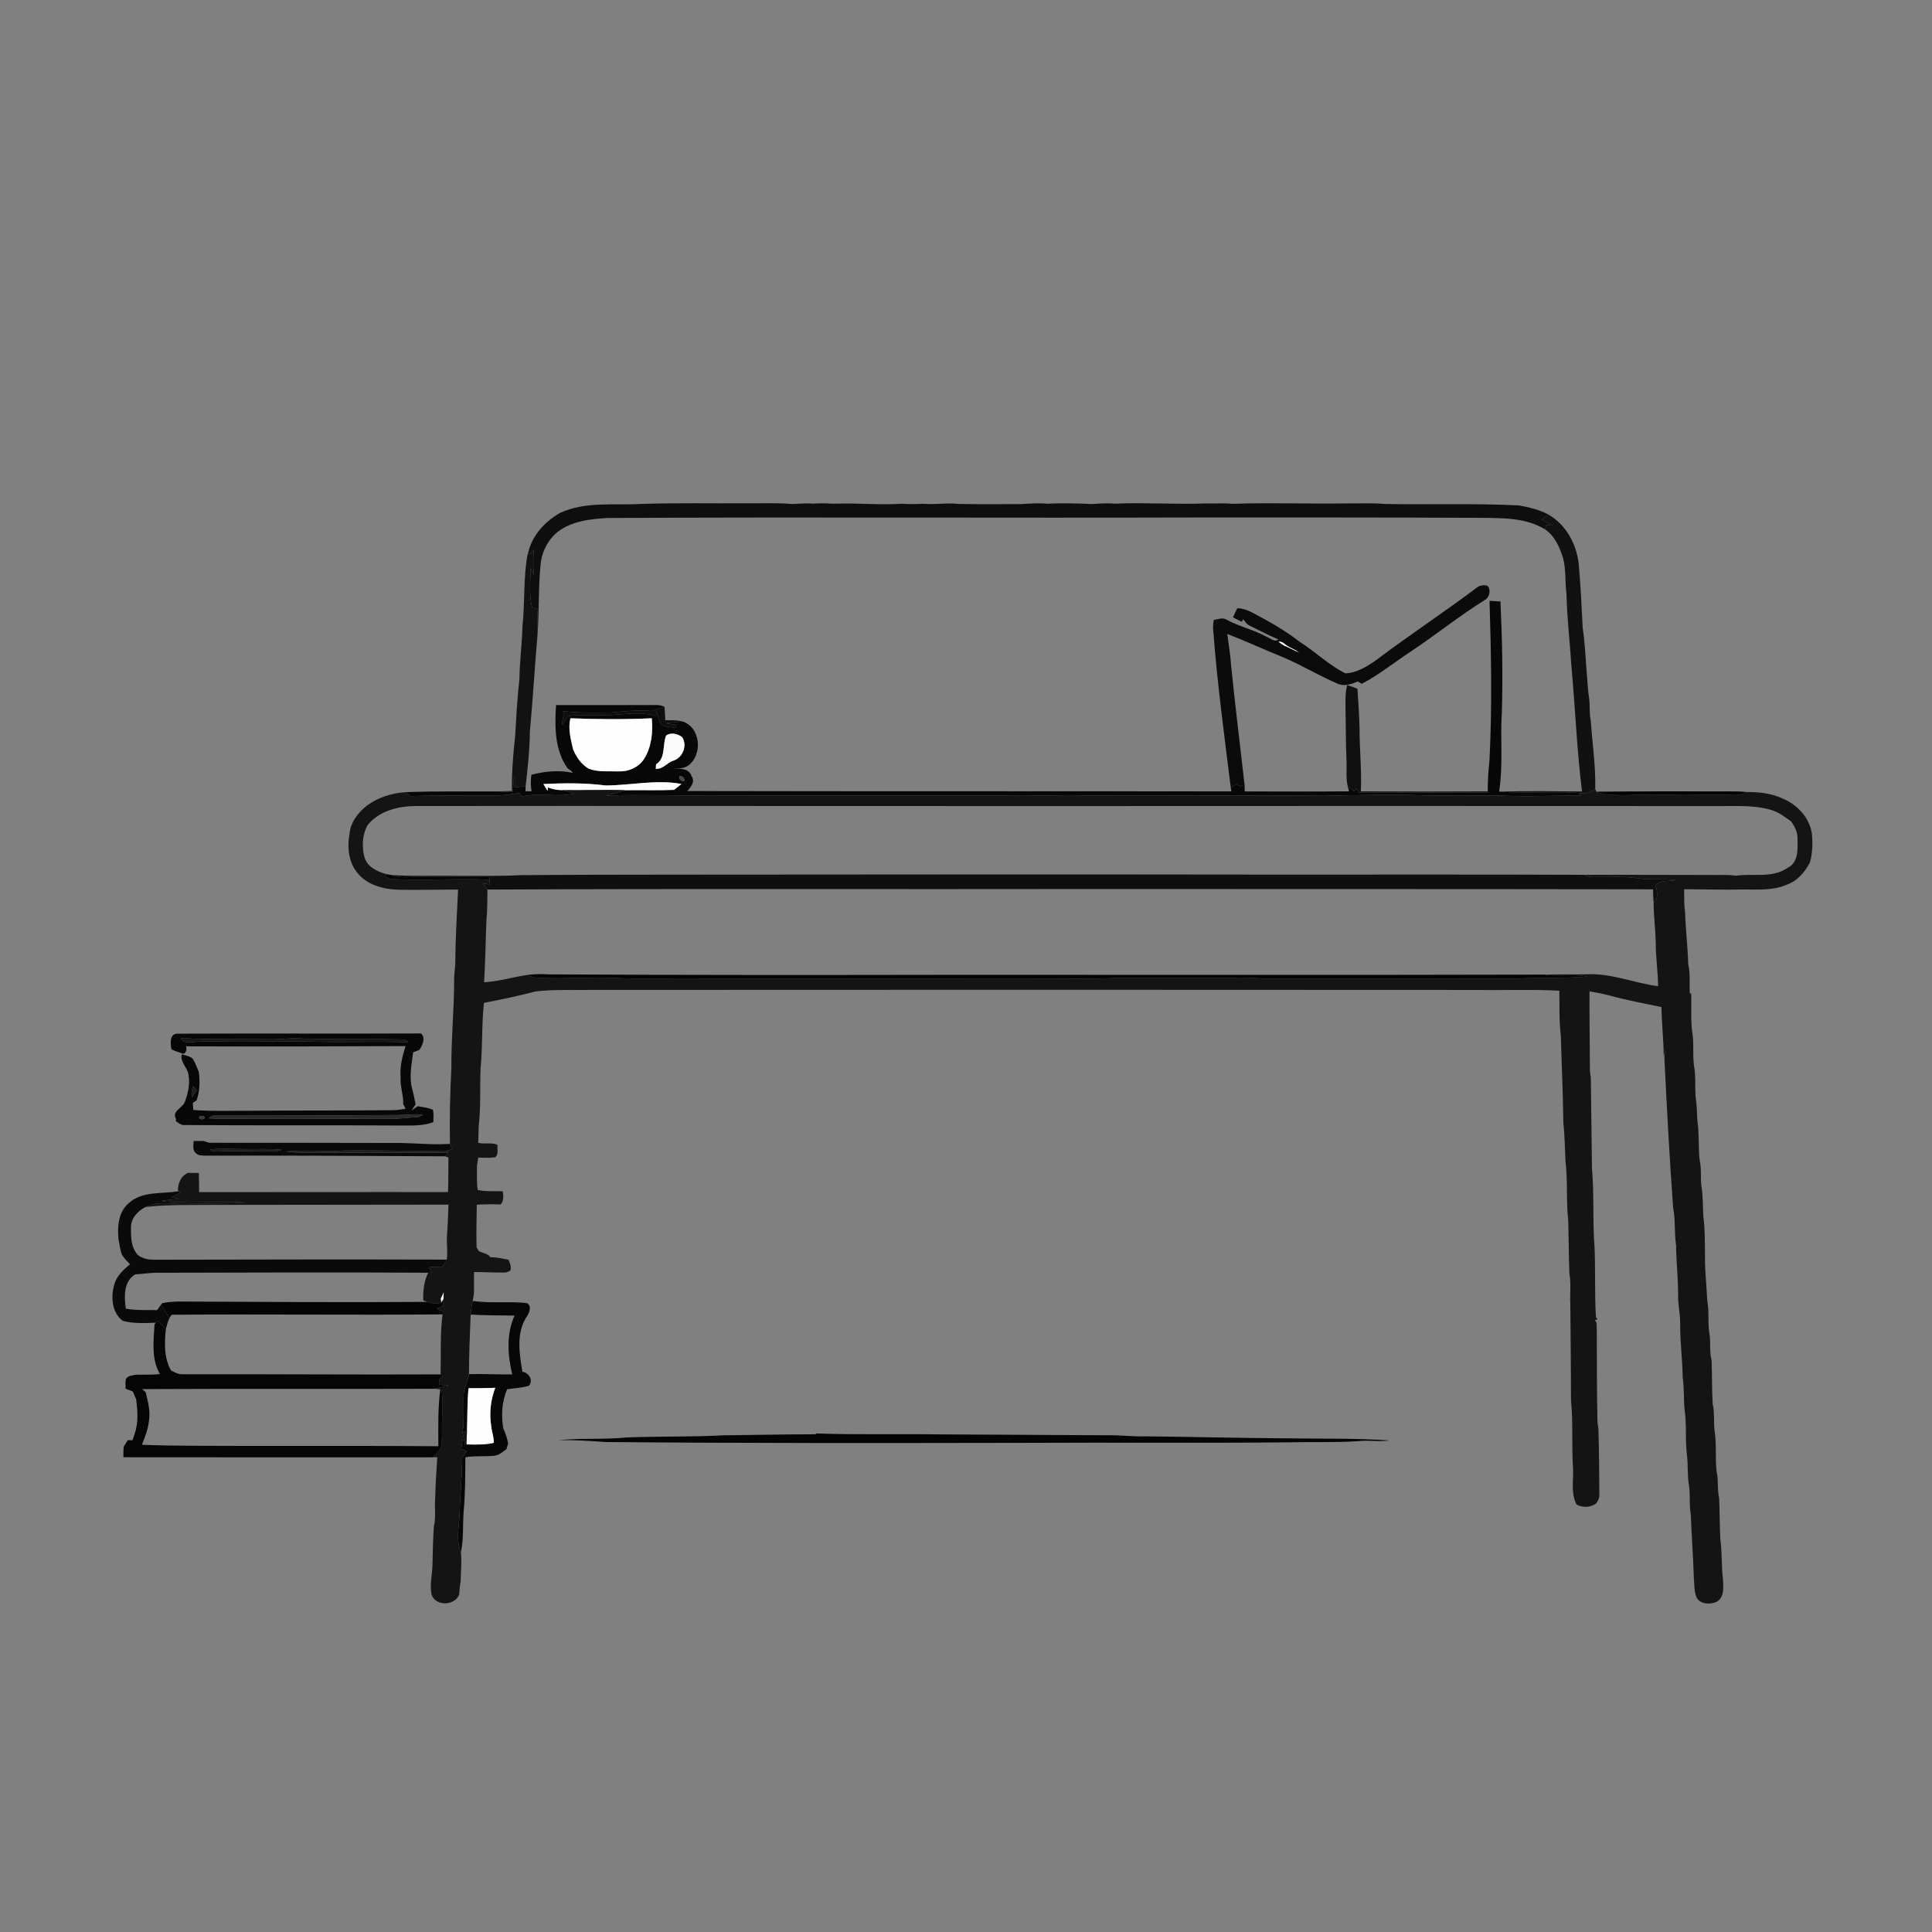 <ns0:svg xmlns:ns0="http://www.w3.org/2000/svg" width="1024pt" height="1024pt" viewBox="0 0 1024 1024" version="1.1">
<ns0:rect x="0" y="0" width="1024" height="1024" fill="#808080" stroke="none"/>
<ns0:g id="#ffffffff">
<ns0:path fill="#ffffff" opacity="0" d=" M 0.00 0.00 L 1024.00 0.00 L 1024.00 1024.00 L 0.00 1024.00 L 0.00 0.00 M 296.84 271.86 C 288.70 276.46 281.77 284.05 279.85 293.43 L 279.68 293.44 C 277.31 306.14 278.28 319.14 276.92 331.95 C 276.67 341.30 275.43 350.58 275.30 359.94 C 274.16 369.94 273.64 380.00 273.04 390.05 C 272.01 399.77 271.12 409.51 271.37 419.30 C 269.14 419.28 266.91 419.30 264.69 419.48 C 248.18 419.57 231.65 419.24 215.16 419.86 C 207.88 420.30 200.67 422.52 194.73 426.80 C 189.88 430.52 185.68 435.82 185.24 442.13 C 183.87 449.32 184.83 457.42 189.81 463.09 C 195.42 469.71 204.62 471.60 212.92 471.62 C 222.87 471.70 232.83 471.54 242.79 471.48 C 242.22 484.00 241.41 496.51 241.35 509.05 C 241.37 512.71 240.60 516.32 240.70 519.99 C 240.67 535.34 239.12 550.65 239.24 566.01 C 238.54 579.40 238.23 592.88 238.48 606.27 C 230.00 606.85 221.50 605.99 213.02 605.81 C 179.34 605.71 145.66 605.73 111.99 605.70 C 110.61 605.78 109.32 605.31 108.10 604.77 C 106.27 604.71 104.44 604.73 102.61 604.77 C 102.62 606.95 101.80 609.74 103.90 611.25 C 105.20 612.62 107.20 612.42 108.91 612.51 C 151.21 612.44 193.66 612.60 235.87 612.86 C 236.32 613.02 237.23 613.34 237.68 613.51 C 237.62 619.61 237.66 625.72 237.46 631.83 C 193.49 631.74 149.51 631.90 105.54 631.85 C 105.49 628.46 105.52 625.08 105.39 621.71 C 103.50 621.69 101.61 621.67 99.73 621.64 C 95.93 623.12 94.43 627.00 94.26 630.83 L 94.88 631.29 C 86.08 632.99 75.80 631.07 68.52 637.45 C 62.70 642.11 62.10 650.21 62.84 657.10 C 63.45 659.77 63.58 662.59 64.72 665.13 C 65.80 667.01 67.42 668.49 68.90 670.07 C 65.50 672.89 61.97 676.10 60.69 680.48 C 58.64 687.09 59.12 695.60 65.07 700.09 C 70.75 701.59 76.75 701.29 82.56 701.06 L 81.89 702.03 C 81.43 710.83 80.08 720.27 84.78 728.27 C 80.54 728.79 76.28 728.48 72.03 728.64 C 70.17 729.06 67.74 729.02 66.72 730.94 C 66.45 732.61 66.53 734.33 66.56 736.04 C 67.86 736.51 69.16 737.04 70.45 737.56 C 70.97 738.95 71.55 740.32 72.18 741.68 C 72.94 747.74 73.44 754.15 71.35 760.01 C 70.94 761.13 70.57 762.23 70.22 763.39 C 69.60 763.37 68.35 763.32 67.72 763.30 C 67.02 764.48 66.31 765.66 65.55 766.82 C 65.42 768.66 65.38 770.52 65.41 772.38 C 120.12 772.49 174.83 772.39 229.54 772.41 C 230.10 772.40 231.22 772.38 231.78 772.37 C 231.26 779.57 230.85 786.80 230.66 794.03 C 230.24 799.03 231.18 804.19 229.95 809.09 C 229.48 816.03 229.39 822.99 229.20 829.94 C 228.99 835.02 227.72 840.17 228.74 845.23 C 230.98 851.46 240.88 851.18 243.37 845.21 C 243.50 842.82 243.70 840.43 244.15 838.09 C 244.26 832.99 244.81 827.84 244.30 822.77 C 245.80 815.62 245.20 808.29 245.74 801.05 C 246.65 791.52 246.58 781.94 246.66 772.39 C 251.78 771.46 257.00 772.15 262.15 771.54 C 264.60 771.27 266.47 769.45 268.41 768.11 C 268.71 767.08 269.02 766.06 269.34 765.06 C 268.79 762.24 267.87 759.55 266.71 756.93 C 265.57 750.02 266.03 742.83 268.78 736.33 C 272.67 735.76 276.65 735.64 280.42 734.43 C 282.74 731.40 280.30 727.60 276.90 727.07 C 275.20 717.33 273.45 706.09 279.45 697.42 C 280.70 695.48 281.92 691.94 279.20 690.67 C 269.70 689.57 260.02 691.00 250.53 689.49 C 251.80 684.48 250.94 679.28 251.31 674.19 C 256.54 674.22 261.77 674.51 267.01 674.49 C 268.32 674.52 269.50 674.14 270.55 673.34 C 271.11 671.35 270.27 669.44 269.49 667.67 C 266.31 667.16 263.19 666.22 259.94 666.41 C 258.62 664.31 255.82 664.24 253.79 663.12 C 253.50 662.64 252.90 661.66 252.60 661.17 C 252.39 653.62 252.56 646.06 252.72 638.51 C 256.93 638.25 261.16 638.26 265.37 638.38 C 267.08 636.39 266.91 633.80 266.44 631.39 C 262.02 631.24 257.54 631.66 253.19 630.70 C 252.57 626.44 252.81 622.12 252.82 617.84 C 253.05 616.40 253.26 614.97 253.46 613.55 C 256.46 613.56 259.49 613.81 262.48 613.39 C 264.46 611.84 263.38 608.93 263.68 606.78 C 260.38 605.34 256.85 606.61 253.48 605.73 C 253.58 602.77 253.63 599.81 253.71 596.86 C 254.95 586.63 254.25 576.27 254.74 566.00 C 255.85 554.54 255.23 542.98 256.51 531.53 C 265.69 529.80 274.83 527.82 283.87 525.50 C 293.55 524.32 303.31 524.85 313.04 524.68 C 469.70 524.57 626.37 524.59 783.03 524.69 C 797.51 524.92 812.03 524.32 826.49 525.10 C 826.62 533.07 826.31 541.08 827.28 549.01 C 827.68 564.34 828.43 579.63 828.61 594.96 C 829.34 601.60 829.37 608.28 829.71 614.95 C 831.01 625.58 830.03 636.33 831.20 646.97 C 831.48 656.34 831.42 665.73 831.82 675.10 C 832.78 680.33 832.03 685.68 832.30 690.97 C 832.42 707.99 832.65 725.01 832.66 742.03 C 833.80 753.66 833.01 765.37 833.67 777.03 C 834.27 783.84 832.27 791.09 835.60 797.43 C 838.87 799.21 842.86 799.05 845.94 796.93 C 847.04 795.48 847.86 793.79 847.69 791.93 C 847.63 780.26 847.55 768.59 847.17 756.93 C 846.89 755.61 846.73 754.29 846.68 752.97 C 846.35 736.99 846.37 721.01 846.33 705.03 C 846.13 703.25 846.75 701.08 845.27 699.71 L 846.74 699.28 L 845.89 698.18 C 845.11 685.79 845.70 673.34 845.13 660.93 C 844.03 647.03 845.02 632.97 843.76 619.06 C 843.53 603.01 843.39 586.96 843.17 570.92 C 842.71 568.98 842.65 566.98 842.67 565.01 C 842.63 551.82 842.39 538.63 842.47 525.45 C 845.97 526.04 849.48 526.70 852.94 527.60 C 862.05 530.15 871.38 531.80 880.63 533.77 C 880.75 542.62 881.74 551.42 881.82 560.27 C 882.10 558.83 882.36 557.38 882.63 555.94 C 882.37 557.94 882.09 559.96 882.22 561.99 C 883.50 588.06 884.89 614.11 886.80 640.14 C 888.10 646.68 887.33 653.40 888.36 659.98 C 888.41 669.02 889.54 677.99 889.43 687.04 C 889.44 692.07 890.66 697.00 890.52 702.05 C 890.50 711.42 891.74 720.71 891.86 730.08 C 892.73 735.70 892.29 741.43 892.86 747.09 C 894.08 755.32 893.10 763.71 894.20 771.95 C 894.73 776.93 894.30 781.98 895.14 786.93 C 896.03 792.20 895.18 797.61 896.16 802.87 C 896.59 814.28 897.46 825.66 897.80 837.08 C 898.12 840.06 897.93 843.21 898.97 846.07 C 900.54 850.39 906.26 850.59 909.85 849.00 C 914.07 846.59 913.43 841.15 913.21 837.03 C 912.34 830.06 912.80 823.01 911.84 816.06 C 911.41 808.68 911.52 801.29 911.18 793.91 C 910.06 789.37 910.94 784.61 909.86 780.07 C 909.01 773.10 909.89 766.03 908.86 759.10 C 908.10 754.12 908.91 748.99 907.76 744.08 C 907.31 736.37 907.47 728.65 907.18 720.94 C 906.04 716.68 906.65 712.23 906.19 707.89 C 904.97 701.73 906.08 695.35 904.85 689.20 C 904.55 681.11 903.48 673.07 903.70 664.97 C 903.52 658.35 903.75 651.68 902.84 645.11 C 902.47 639.82 902.72 634.49 901.86 629.24 C 901.12 624.55 901.97 619.72 900.88 615.09 C 900.20 609.34 900.52 603.53 900.08 597.78 C 899.42 593.51 899.51 589.18 899.17 584.89 C 898.09 578.95 898.87 572.88 898.17 566.91 C 896.98 560.97 897.84 554.87 897.18 548.89 C 895.92 541.52 896.64 533.99 896.35 526.55 L 895.64 526.45 C 895.26 521.34 896.03 516.07 894.80 511.07 C 894.51 501.67 893.41 492.33 893.09 482.93 C 892.47 479.08 892.77 475.18 892.60 471.30 C 903.07 471.36 913.54 471.69 924.01 471.44 C 931.65 471.46 939.72 472.07 946.89 468.95 C 952.55 467.05 956.68 462.21 959.34 457.04 C 960.67 452.14 960.82 447.01 960.35 441.99 C 959.18 433.45 952.59 426.40 944.79 423.22 C 938.95 420.49 932.28 419.72 925.95 419.82 C 922.64 419.43 919.32 419.47 916.02 419.46 C 892.72 419.40 869.42 419.39 846.13 419.62 C 845.89 419.18 845.68 418.74 845.51 418.29 C 845.82 406.14 843.94 394.04 843.14 381.94 C 842.27 377.98 842.81 373.90 842.24 369.91 C 841.60 365.93 841.47 361.90 841.11 357.90 C 840.33 349.60 840.21 341.22 838.87 332.96 C 838.34 322.02 837.80 311.07 836.86 300.16 C 836.06 289.13 830.34 278.22 820.55 272.65 C 815.75 270.09 810.46 268.91 805.16 267.89 C 781.46 266.70 757.72 267.54 734.00 267.12 C 727.68 266.56 721.33 266.90 714.99 266.80 C 694.34 267.16 673.65 266.33 653.00 267.04 C 648.35 266.52 643.67 267.04 639.01 266.83 C 623.03 267.43 607.02 266.27 591.00 266.95 C 586.99 266.59 582.98 266.85 578.98 267.16 C 570.99 266.81 562.98 266.57 555.00 266.98 C 550.33 266.53 545.67 266.91 541.02 267.19 C 530.01 267.17 518.99 267.34 507.99 267.09 C 503.00 266.50 498.01 267.18 493.01 267.17 C 491.67 267.11 490.33 267.06 489.00 267.02 C 485.33 267.24 481.65 267.22 477.98 267.00 C 466.99 267.74 455.99 266.66 445.00 266.91 C 443.66 266.90 442.32 266.92 440.99 266.95 C 437.66 266.73 434.33 266.71 431.01 266.94 C 427.32 266.58 423.65 267.03 419.98 267.14 C 412.03 266.43 404.04 266.87 396.06 266.75 C 377.37 266.89 358.67 266.48 339.99 267.09 C 325.60 267.93 310.34 265.60 296.84 271.86 M 90.84 556.08 C 92.79 557.30 95.10 557.69 97.20 558.58 C 98.93 557.88 98.85 556.15 98.72 554.58 C 137.47 554.72 176.22 554.63 214.97 554.45 C 213.24 559.78 211.85 565.30 212.35 570.96 C 211.96 575.79 213.92 580.37 213.70 585.19 C 214.13 586.00 214.55 586.81 214.97 587.64 C 212.67 588.11 210.34 588.42 207.99 588.42 C 182.68 588.68 157.36 588.52 132.05 588.72 C 122.19 588.67 112.32 589.09 102.48 588.31 C 102.36 587.06 102.27 585.82 102.19 584.58 C 102.70 584.24 103.70 583.56 104.20 583.22 C 105.92 578.31 106.01 573.04 105.34 567.94 C 104.23 565.65 103.53 563.14 102.05 561.05 C 100.45 559.67 98.25 559.43 96.32 558.82 C 95.34 563.22 99.62 565.89 99.95 570.01 C 100.80 574.71 99.59 579.62 97.97 584.04 C 96.74 587.33 90.87 588.94 93.28 593.05 C 93.26 593.34 93.21 593.94 93.18 594.23 C 94.63 595.15 96.04 596.55 97.93 596.29 C 135.63 596.58 173.34 596.29 211.05 596.54 C 217.29 596.49 223.72 596.99 229.68 594.77 C 229.75 592.59 229.88 590.39 229.50 588.25 C 226.96 587.05 224.09 586.80 221.36 586.35 C 220.25 587.08 219.15 587.83 218.06 588.59 C 218.79 587.52 219.51 586.43 220.28 585.39 C 219.72 582.60 219.23 579.80 218.43 577.08 C 216.73 570.69 218.19 564.12 218.98 557.73 C 220.09 557.33 221.20 556.92 222.30 556.50 C 223.85 554.03 225.81 550.06 223.15 547.75 C 180.04 547.94 136.91 547.69 93.80 547.88 C 89.73 548.16 90.36 553.22 90.84 556.08 M 383.05 760.76 C 366.04 761.68 348.99 761.20 331.98 761.89 C 319.94 763.10 307.79 762.10 295.77 763.34 C 304.20 763.14 312.63 763.71 321.03 764.30 C 395.37 764.98 469.72 764.87 544.07 764.74 C 590.38 764.48 636.68 764.93 682.99 764.46 C 695.27 764.15 707.61 764.67 719.85 763.83 C 725.38 763.21 730.96 764.26 736.46 763.47 C 718.33 762.22 700.14 762.63 681.98 762.35 C 657.00 762.19 632.02 761.54 607.03 761.29 C 600.32 761.50 593.66 760.57 586.96 760.72 C 557.66 760.52 528.36 760.46 499.06 760.26 C 476.98 759.96 454.88 760.50 432.81 759.78 L 432.14 760.19 C 415.78 760.23 399.41 760.57 383.05 760.76 Z" />
<ns0:path fill="#ffffff" opacity="0" d=" M 322.00 274.54 C 426.64 273.98 531.30 274.59 635.95 274.27 C 685.64 274.28 735.33 274.23 785.02 274.46 C 796.47 274.60 808.79 274.34 818.90 280.58 C 824.15 284.13 826.74 290.21 828.52 296.06 C 830.11 302.20 829.42 308.63 830.27 314.89 C 830.56 327.66 832.09 340.35 832.88 353.09 C 834.92 375.20 835.76 397.43 838.50 419.50 C 823.85 419.36 809.20 419.20 794.56 419.57 C 796.79 405.51 795.07 391.20 796.03 377.05 C 796.58 357.63 796.19 338.20 795.26 318.81 C 793.33 318.69 791.41 318.58 789.49 318.45 C 790.35 346.66 790.90 374.92 789.45 403.12 C 788.87 408.55 788.46 413.99 788.56 419.45 C 766.14 419.55 743.71 419.59 721.28 419.45 C 721.81 408.25 720.54 397.10 720.59 385.91 C 720.44 378.95 719.91 372.00 719.46 365.05 C 717.68 364.31 715.83 363.67 714.01 363.10 C 712.94 367.34 713.13 371.73 713.15 376.06 C 713.38 385.05 713.25 394.04 713.67 403.03 C 713.94 407.56 713.24 412.20 714.29 416.67 C 714.48 417.35 714.85 418.73 715.03 419.42 C 696.60 419.62 678.17 419.49 659.74 419.47 C 659.72 418.31 659.69 417.15 659.65 416.01 C 657.28 395.04 654.68 374.08 652.54 353.09 C 652.20 347.36 651.20 341.69 650.49 336.00 C 660.63 339.92 670.50 344.50 680.58 348.58 C 690.14 352.65 699.04 358.14 708.61 362.20 C 712.20 364.01 716.18 362.73 719.61 361.19 C 720.15 361.49 721.24 362.11 721.78 362.42 C 730.90 357.66 738.89 351.16 747.44 345.52 C 760.85 336.64 773.38 326.48 787.04 317.97 C 789.54 316.57 790.38 312.55 788.39 310.48 C 786.40 309.91 784.20 310.21 782.60 311.55 C 765.21 324.65 747.00 336.60 729.61 349.70 C 724.75 353.17 719.21 356.64 713.10 356.89 C 704.25 352.54 697.13 345.34 688.78 340.13 C 681.17 334.15 672.70 329.43 664.18 324.90 C 661.60 323.49 658.78 322.51 655.83 322.34 C 655.01 323.94 654.18 325.54 653.53 327.22 C 655.00 328.07 656.59 328.75 658.14 329.52 C 658.34 329.20 658.74 328.55 658.94 328.23 C 659.88 329.43 660.72 330.87 662.20 331.52 C 667.30 334.00 672.29 336.71 677.54 338.89 C 675.54 340.67 673.38 338.20 671.44 337.58 C 664.55 333.76 656.73 332.10 649.85 328.31 C 647.79 327.17 645.48 328.32 643.35 328.54 C 643.07 330.34 642.77 332.17 643.03 334.00 C 645.14 361.90 648.88 389.63 652.33 417.38 C 652.41 417.90 652.58 418.94 652.67 419.46 C 556.53 419.32 460.38 419.47 364.25 419.26 C 366.25 417.13 368.62 414.27 366.51 411.35 C 365.19 407.08 360.16 407.29 356.56 407.52 C 359.34 407.16 362.49 407.55 364.83 405.71 C 372.59 399.96 371.38 385.31 361.62 382.37 C 358.69 381.56 355.62 381.74 352.62 381.76 C 352.51 379.35 352.39 376.95 352.18 374.56 C 350.85 374.03 349.46 373.64 348.02 373.70 C 330.26 373.70 312.49 373.70 294.72 373.72 C 293.96 385.08 293.94 397.53 300.84 407.22 C 301.76 407.97 303.00 408.52 303.58 409.62 C 296.36 408.06 288.76 408.77 281.64 410.64 C 281.21 413.55 281.28 416.49 281.72 419.39 C 280.65 419.39 279.59 419.39 278.53 419.40 C 278.54 418.73 278.57 417.39 278.59 416.72 C 279.69 407.16 280.74 397.59 280.83 387.96 C 282.44 370.73 283.41 353.45 284.91 336.21 C 285.81 323.82 285.28 311.35 286.54 298.98 C 287.31 291.65 291.19 284.56 297.48 280.58 C 304.78 275.93 313.58 275.07 322.00 274.54 Z" />
<ns0:path fill="#ffffff" opacity="0" d=" M 194.73 437.47 C 200.65 429.93 210.78 427.29 219.99 427.22 C 330.98 427.08 441.98 427.29 552.98 427.24 C 672.65 427.16 792.32 427.18 911.99 427.24 C 920.92 427.25 930.07 426.71 938.74 429.28 C 942.70 430.41 945.95 432.97 949.27 435.31 C 951.35 438.11 952.93 441.35 952.72 444.95 C 952.84 450.14 953.18 457.16 947.67 459.82 C 939.64 465.69 929.17 462.77 920.02 464.15 C 915.72 463.44 911.35 463.88 907.03 463.75 C 884.49 463.78 861.96 463.59 839.43 463.67 C 784.96 463.44 730.49 463.58 676.02 463.56 C 569.69 463.40 463.35 463.50 357.02 463.58 C 330.02 463.61 303.02 463.62 276.02 463.85 C 264.69 464.43 253.33 464.16 241.99 464.22 C 230.44 463.96 218.88 464.58 207.35 463.77 C 206.58 463.63 205.82 463.49 205.07 463.36 C 200.10 462.08 194.56 459.53 193.11 454.14 C 191.72 448.72 192.03 442.44 194.73 437.47 Z" />
<ns0:path fill="#ffffff" opacity="0" d=" M 258.36 471.49 C 364.58 470.97 470.80 471.39 577.02 471.20 C 676.73 471.25 776.44 471.19 876.15 471.36 C 876.17 473.70 876.24 476.04 876.44 478.38 C 876.46 485.62 877.49 492.80 877.59 500.04 C 877.58 507.62 878.79 515.13 878.81 522.72 C 866.09 521.03 853.90 515.71 840.91 516.38 C 833.52 516.55 826.14 516.36 818.76 516.56 C 714.18 516.84 609.60 516.62 505.02 516.67 C 433.68 516.79 362.33 516.83 290.99 516.44 C 287.17 516.21 283.33 516.24 279.53 516.74 C 271.86 517.87 264.33 520.17 256.59 520.63 C 257.25 509.76 257.38 498.86 257.81 487.97 C 258.36 482.49 258.29 476.99 258.36 471.49 Z" />
<ns0:path fill="#ffffff" opacity="0" d=" M 77.18 639.73 C 89.42 638.32 101.73 638.78 114.02 638.62 C 155.25 638.55 196.47 638.56 237.70 638.48 C 237.42 643.93 237.38 649.40 236.92 654.85 C 236.60 659.10 237.46 663.38 236.79 667.62 C 184.85 667.46 132.90 667.58 80.96 667.68 C 78.41 667.64 75.81 667.03 73.66 665.62 C 69.47 662.07 69.37 656.05 69.44 651.00 C 69.08 645.98 72.96 641.82 77.18 639.73 Z" />
<ns0:path fill="#ffffff" opacity="0" d=" M 84.00 674.59 C 131.65 674.52 179.30 674.26 226.95 674.58 C 224.74 679.15 224.13 684.23 224.35 689.26 C 224.85 689.46 225.84 689.84 226.34 690.03 C 182.91 690.35 139.46 690.02 96.02 689.84 C 92.67 689.81 89.30 690.02 86.01 690.69 L 85.33 691.53 C 84.62 692.45 83.94 693.40 83.27 694.37 C 77.73 694.32 72.15 694.58 66.67 693.62 C 65.83 687.26 65.38 679.33 71.63 675.45 C 75.76 675.23 79.86 674.51 84.00 674.59 Z" />
<ns0:path fill="#ffffff" opacity="0" d=" M 89.85 698.47 C 90.13 698.06 90.71 697.25 90.99 696.84 C 138.84 696.46 186.71 697.08 234.56 696.65 C 233.19 707.19 233.80 717.84 233.52 728.45 C 188.01 728.69 142.49 728.24 96.98 728.39 C 94.68 728.53 92.64 727.40 90.66 726.42 C 86.86 719.69 87.14 711.85 87.91 704.42 C 88.41 702.39 89.02 700.38 89.85 698.47 Z" />
<ns0:path fill="#ffffff" opacity="0" d=" M 249.46 696.77 C 257.21 697.20 264.98 697.17 272.74 697.29 C 268.29 706.98 269.05 718.32 271.49 728.46 C 263.85 728.60 256.20 728.08 248.56 728.32 C 248.60 717.79 249.02 707.28 249.46 696.77 Z" />
<ns0:path fill="#ffffff" opacity="0" d=" M 75.34 736.25 C 127.08 736.00 178.81 736.26 230.54 736.07 C 231.25 736.15 232.66 736.32 233.37 736.40 C 232.05 746.38 232.31 756.48 232.34 766.53 C 197.23 766.22 162.12 766.44 127.01 766.36 C 109.74 766.25 92.46 766.46 75.21 765.76 C 76.86 761.63 78.53 757.44 78.95 752.97 C 79.78 747.88 78.43 742.80 77.20 737.90 C 76.73 737.49 75.81 736.66 75.34 736.25 Z" />
</ns0:g>
<ns0:g id="#0e0e0eff">
<ns0:path fill="#0e0e0e" opacity="1.00" d=" M 296.84 271.86 C 310.34 265.60 325.60 267.93 339.99 267.09 C 358.67 266.48 377.37 266.89 396.06 266.75 C 404.04 266.87 412.03 266.43 419.98 267.14 C 423.65 267.03 427.32 266.58 431.01 266.94 C 434.33 266.71 437.66 266.73 440.99 266.95 C 442.32 266.92 443.66 266.90 445.00 266.91 C 455.99 266.66 466.99 267.74 477.98 267.00 C 481.65 267.22 485.33 267.24 489.00 267.02 C 490.33 267.06 491.67 267.11 493.01 267.17 C 498.01 267.18 503.00 266.50 507.99 267.09 C 518.99 267.34 530.01 267.17 541.02 267.19 C 545.67 266.91 550.33 266.53 555.00 266.98 C 562.98 266.57 570.99 266.81 578.98 267.16 C 582.98 266.85 586.99 266.59 591.00 266.95 C 607.02 266.27 623.03 267.43 639.01 266.83 C 643.67 267.04 648.35 266.52 653.00 267.04 C 673.65 266.33 694.34 267.16 714.99 266.80 C 721.33 266.90 727.68 266.56 734.00 267.12 C 757.72 267.54 781.46 266.70 805.16 267.89 C 810.46 268.91 815.75 270.09 820.55 272.65 C 819.40 273.60 818.28 274.56 817.15 275.52 C 819.16 276.53 821.18 277.55 823.19 278.57 C 821.98 278.47 820.79 278.38 819.61 278.28 C 819.36 279.04 819.12 279.81 818.90 280.58 C 808.79 274.34 796.47 274.60 785.02 274.46 C 735.33 274.23 685.64 274.28 635.95 274.27 C 531.30 274.59 426.64 273.98 322.00 274.54 C 313.58 275.07 304.78 275.93 297.48 280.58 C 291.19 284.56 287.31 291.65 286.54 298.98 C 285.28 311.35 285.81 323.82 284.91 336.21 C 285.15 331.64 284.91 327.07 284.73 322.50 C 283.84 322.42 282.96 322.35 282.08 322.28 C 280.32 315.33 281.06 308.12 281.29 301.05 C 281.83 302.39 282.37 303.75 282.91 305.10 C 282.65 300.43 282.44 295.74 283.00 291.08 C 282.44 291.83 281.89 292.59 281.35 293.34 C 280.97 293.37 280.23 293.41 279.85 293.43 C 281.77 284.05 288.70 276.46 296.84 271.86 Z" />
<ns0:path fill="#0e0e0e" opacity="1.00" d=" M 345.48 376.87 C 347.69 376.01 349.93 375.27 352.18 374.56 C 352.39 376.95 352.51 379.35 352.62 381.76 C 355.62 381.74 358.69 381.56 361.62 382.37 C 358.73 382.67 355.85 383.06 352.97 383.37 C 354.69 383.63 356.42 383.89 358.15 384.16 C 358.12 384.56 358.06 385.36 358.03 385.76 C 355.48 385.26 352.36 385.67 350.39 383.68 C 348.97 381.63 348.63 379.08 347.91 376.75 C 347.85 377.67 347.80 378.61 347.75 379.54 C 338.34 376.61 328.56 379.31 318.97 379.10 C 313.11 379.28 307.17 378.56 301.37 379.57 C 299.94 380.92 299.04 382.72 297.93 384.33 C 298.00 382.32 298.29 380.33 298.98 378.44 C 298.74 377.89 298.51 377.35 298.28 376.82 C 306.79 378.02 315.42 377.72 323.98 377.64 C 331.13 376.96 338.30 376.17 345.48 376.87 Z" />
</ns0:g>
<ns0:g id="#111111ff">
<ns0:path fill="#111111" opacity="1.00" d=" M 820.55 272.65 C 830.34 278.22 836.06 289.13 836.86 300.16 C 837.80 311.07 838.34 322.02 838.87 332.96 C 840.21 341.22 840.33 349.60 841.11 357.90 C 841.47 361.90 841.60 365.93 842.24 369.91 C 842.81 373.90 842.27 377.98 843.14 381.94 C 843.94 394.04 845.82 406.14 845.51 418.29 C 843.03 419.86 840.22 420.97 837.24 420.31 C 823.04 419.31 808.75 420.73 794.56 419.57 C 809.20 419.20 823.85 419.36 838.50 419.50 C 835.76 397.43 834.92 375.20 832.88 353.09 C 832.09 340.35 830.56 327.66 830.27 314.89 C 829.42 308.63 830.11 302.20 828.52 296.06 C 826.74 290.21 824.15 284.13 818.90 280.58 C 819.12 279.81 819.36 279.04 819.61 278.28 C 820.79 278.38 821.98 278.47 823.19 278.57 C 821.18 277.55 819.16 276.53 817.15 275.52 C 818.28 274.56 819.40 273.60 820.55 272.65 Z" />
</ns0:g>
<ns0:g id="#121212ff">
<ns0:path fill="#121212" opacity="1.00" d=" M 281.35 293.34 C 281.89 292.59 282.44 291.83 283.00 291.08 C 282.44 295.74 282.65 300.43 282.91 305.10 C 282.37 303.75 281.83 302.39 281.29 301.05 C 281.06 308.12 280.32 315.33 282.08 322.28 C 282.96 322.35 283.84 322.42 284.73 322.50 C 284.91 327.07 285.15 331.64 284.91 336.21 C 283.41 353.45 282.44 370.73 280.83 387.96 C 280.74 397.59 279.69 407.16 278.59 416.72 C 276.73 416.91 274.88 417.12 273.02 417.32 C 272.85 415.21 272.68 413.10 272.50 411.00 C 272.26 413.96 272.03 416.92 271.82 419.89 C 269.44 419.74 267.07 419.57 264.69 419.48 C 266.91 419.30 269.14 419.28 271.37 419.30 C 271.12 409.51 272.01 399.77 273.04 390.05 C 273.64 380.00 274.16 369.94 275.30 359.94 C 275.43 350.58 276.67 341.30 276.92 331.95 C 278.28 319.14 277.31 306.14 279.68 293.44 L 279.85 293.43 C 280.23 293.41 280.97 293.37 281.35 293.34 Z" />
</ns0:g>
<ns0:g id="#0b0b0bff">
<ns0:path fill="#0b0b0b" opacity="1.00" d=" M 782.60 311.55 C 784.20 310.21 786.40 309.91 788.39 310.48 C 790.38 312.55 789.54 316.57 787.04 317.97 C 773.38 326.48 760.85 336.64 747.44 345.52 C 738.89 351.16 730.90 357.66 721.78 362.42 C 721.24 362.11 720.15 361.49 719.61 361.19 C 716.18 362.73 712.20 364.01 708.61 362.20 C 699.04 358.14 690.14 352.65 680.58 348.58 C 670.50 344.50 660.63 339.92 650.49 336.00 C 651.20 341.69 652.20 347.36 652.54 353.09 C 654.68 374.08 657.28 395.04 659.65 416.01 C 659.06 416.19 657.89 416.56 657.30 416.74 C 656.59 416.42 655.88 416.11 655.19 415.80 C 654.22 416.31 653.26 416.82 652.33 417.38 C 648.88 389.63 645.14 361.90 643.03 334.00 C 642.77 332.17 643.07 330.34 643.35 328.54 C 645.48 328.32 647.79 327.17 649.85 328.31 C 656.73 332.10 664.55 333.76 671.44 337.58 C 673.38 338.20 675.54 340.67 677.54 338.89 C 672.29 336.71 667.30 334.00 662.20 331.52 C 660.72 330.87 659.88 329.43 658.94 328.23 C 658.74 328.55 658.34 329.20 658.14 329.52 C 656.59 328.75 655.00 328.07 653.53 327.22 C 654.18 325.54 655.01 323.94 655.83 322.34 C 658.78 322.51 661.60 323.49 664.18 324.90 C 672.70 329.43 681.17 334.15 688.78 340.13 C 697.13 345.34 704.25 352.54 713.10 356.89 C 719.21 356.64 724.75 353.17 729.61 349.70 C 747.00 336.60 765.21 324.65 782.60 311.55 M 669.22 331.33 C 669.71 331.85 669.71 331.85 669.22 331.33 M 677.67 340.09 C 678.54 340.97 679.62 341.56 680.68 342.21 C 683.39 343.24 685.86 344.80 688.56 345.87 C 686.62 344.51 684.42 343.58 682.38 342.41 C 680.91 341.38 679.66 339.86 677.67 340.09 Z" />
</ns0:g>
<ns0:g id="#070707ff">
<ns0:path fill="#070707" opacity="1.00" d=" M 789.49 318.45 C 791.41 318.58 793.33 318.69 795.26 318.81 C 796.19 338.20 796.58 357.63 796.03 377.05 C 795.07 391.20 796.79 405.51 794.56 419.57 C 808.75 420.73 823.04 419.31 837.24 420.31 C 837.33 420.66 837.50 421.37 837.59 421.72 C 822.98 421.60 808.34 422.43 793.73 421.59 C 781.83 421.85 769.92 421.59 758.01 421.67 C 739.36 420.93 720.68 421.39 702.03 421.80 C 660.33 421.33 618.64 421.95 576.95 421.66 C 561.61 421.13 546.28 422.17 530.93 421.65 C 479.30 421.60 427.65 421.70 376.02 421.57 C 357.65 421.79 339.28 421.06 320.92 421.66 C 324.46 420.86 327.95 419.89 331.42 418.83 C 340.05 418.70 348.67 419.01 357.29 418.64 C 358.58 417.59 359.88 416.56 361.19 415.53 C 347.87 413.03 334.40 416.26 321.01 416.32 C 310.08 414.91 298.99 415.00 287.99 415.55 C 288.54 416.45 289.65 418.25 290.20 419.15 C 290.27 418.70 290.39 417.80 290.46 417.35 C 292.72 418.30 295.13 418.74 297.59 418.77 C 299.90 419.23 302.17 419.89 304.43 420.55 C 295.21 422.76 285.64 419.95 276.49 422.22 C 276.26 421.72 275.79 420.74 275.56 420.25 C 271.38 420.89 267.20 421.61 262.96 421.70 C 248.28 421.78 233.59 421.47 218.91 421.94 C 217.21 422.28 216.06 421.11 215.16 419.86 C 231.65 419.24 248.18 419.57 264.69 419.48 C 267.07 419.57 269.44 419.74 271.82 419.89 C 272.03 416.92 272.26 413.96 272.50 411.00 C 272.68 413.10 272.85 415.21 273.02 417.32 C 274.88 417.12 276.73 416.91 278.59 416.72 C 278.57 417.39 278.54 418.73 278.53 419.40 C 279.59 419.39 280.65 419.39 281.72 419.39 C 281.28 416.49 281.21 413.55 281.64 410.64 C 288.76 408.77 296.36 408.06 303.58 409.62 C 303.00 408.52 301.76 407.97 300.84 407.22 C 293.94 397.53 293.96 385.08 294.72 373.72 C 312.49 373.70 330.26 373.70 348.02 373.70 C 349.46 373.64 350.85 374.03 352.18 374.56 C 349.93 375.27 347.69 376.01 345.48 376.87 C 338.30 376.17 331.13 376.96 323.98 377.64 C 315.42 377.72 306.79 378.02 298.28 376.82 C 298.51 377.35 298.74 377.89 298.98 378.44 C 298.29 380.33 298.00 382.32 297.93 384.33 C 299.04 382.72 299.94 380.92 301.37 379.57 C 307.17 378.56 313.11 379.28 318.97 379.10 C 328.56 379.31 338.34 376.61 347.75 379.54 C 347.80 378.61 347.85 377.67 347.91 376.75 C 348.63 379.08 348.97 381.63 350.39 383.68 C 352.36 385.67 355.48 385.26 358.03 385.76 C 358.06 385.36 358.12 384.56 358.15 384.16 C 356.42 383.89 354.69 383.63 352.97 383.37 C 355.85 383.06 358.73 382.67 361.62 382.37 C 371.38 385.31 372.59 399.96 364.83 405.71 C 362.49 407.55 359.34 407.16 356.56 407.52 C 360.16 407.29 365.19 407.08 366.51 411.35 C 368.62 414.27 366.25 417.13 364.25 419.26 C 460.38 419.47 556.53 419.32 652.67 419.46 C 652.58 418.94 652.41 417.90 652.33 417.38 C 653.26 416.82 654.22 416.31 655.19 415.80 C 655.88 416.11 656.59 416.42 657.30 416.74 C 657.89 416.56 659.06 416.19 659.65 416.01 C 659.69 417.15 659.72 418.31 659.74 419.47 C 678.17 419.49 696.60 419.62 715.03 419.42 C 714.85 418.73 714.48 417.35 714.29 416.67 C 715.37 417.58 716.49 418.49 717.60 419.40 C 718.01 418.96 718.44 418.52 718.89 418.09 C 719.22 418.58 719.89 419.54 720.22 420.02 C 743.00 419.95 765.78 420.21 788.56 420.00 L 788.56 419.45 C 788.46 413.99 788.87 408.55 789.45 403.12 C 790.90 374.92 790.35 346.66 789.49 318.45 M 303.73 397.13 C 305.46 401.24 308.13 405.20 312.08 407.44 C 317.16 409.35 322.76 408.67 328.08 408.84 C 333.18 409.02 338.39 406.72 341.25 402.42 C 345.37 396.04 346.13 388.10 345.45 380.70 C 331.09 381.37 316.71 381.25 302.35 380.71 C 300.92 386.23 302.56 391.74 303.73 397.13 M 352.99 389.92 C 351.09 394.92 352.91 401.84 347.73 405.11 C 347.67 405.89 347.61 406.67 347.57 407.46 C 351.52 407.86 353.56 404.03 357.11 403.09 C 362.03 401.40 364.43 394.96 361.48 390.59 C 359.01 388.91 355.60 387.99 352.99 389.92 M 360.09 411.50 C 359.39 412.83 361.49 414.46 362.72 413.86 C 363.16 412.58 361.33 410.92 360.09 411.50 Z" />
<ns0:path fill="#070707" opacity="1.00" d=" M 90.84 556.08 C 90.36 553.22 89.73 548.16 93.80 547.88 C 136.91 547.69 180.04 547.94 223.15 547.75 C 225.81 550.06 223.85 554.03 222.30 556.50 C 221.20 556.92 220.09 557.33 218.98 557.73 C 218.19 564.12 216.73 570.69 218.43 577.08 C 219.23 579.80 219.72 582.60 220.28 585.39 C 219.51 586.43 218.79 587.52 218.06 588.59 C 219.15 587.83 220.25 587.08 221.36 586.35 C 224.09 586.80 226.96 587.05 229.50 588.25 C 229.88 590.39 229.75 592.59 229.68 594.77 C 223.72 596.99 217.29 596.49 211.05 596.54 C 173.34 596.29 135.63 596.58 97.93 596.29 C 96.04 596.55 94.63 595.15 93.18 594.23 C 93.21 593.94 93.26 593.34 93.28 593.05 C 90.87 588.94 96.74 587.33 97.97 584.04 C 99.59 579.62 100.80 574.71 99.95 570.01 C 99.62 565.89 95.34 563.22 96.32 558.82 C 98.25 559.43 100.45 559.67 102.05 561.05 C 103.53 563.14 104.23 565.65 105.34 567.94 C 106.01 573.04 105.92 578.31 104.20 583.22 C 103.70 583.56 102.70 584.24 102.19 584.58 C 102.27 585.82 102.36 587.06 102.48 588.31 C 112.32 589.09 122.19 588.67 132.05 588.72 C 157.36 588.52 182.68 588.68 207.99 588.42 C 210.34 588.42 212.67 588.11 214.97 587.64 C 214.55 586.81 214.13 586.00 213.70 585.19 C 213.92 580.37 211.96 575.79 212.35 570.96 C 211.85 565.30 213.24 559.78 214.97 554.45 C 176.22 554.63 137.47 554.72 98.72 554.58 C 98.85 556.15 98.93 557.88 97.20 558.58 C 95.10 557.69 92.79 557.30 90.84 556.08 M 95.82 550.28 C 96.36 552.25 98.60 552.38 100.30 552.41 C 103.54 552.36 106.76 551.82 110.00 551.91 C 130.00 552.41 150.01 551.69 170.00 552.17 C 185.52 552.50 201.05 551.79 216.55 552.45 C 215.37 551.17 213.72 550.81 212.04 550.88 C 195.08 550.62 178.10 550.90 161.14 550.51 C 155.10 549.89 149.08 550.96 143.04 550.83 C 127.29 550.73 111.55 550.89 95.82 550.28 M 101.70 581.64 C 102.59 580.45 103.46 579.27 104.33 578.08 C 103.87 577.48 102.93 576.29 102.46 575.69 C 101.63 577.57 101.28 579.60 101.70 581.64 M 211.04 590.99 C 178.67 591.19 146.30 591.38 113.94 591.33 C 112.61 591.12 111.55 591.82 110.67 592.73 C 112.10 592.84 113.53 592.93 114.97 592.98 C 145.64 593.10 176.31 592.93 206.98 593.03 C 211.35 593.03 215.68 592.40 220.04 592.19 C 221.53 592.18 222.88 591.72 224.09 590.82 C 219.75 590.22 215.39 591.02 211.04 590.99 M 105.47 592.08 C 105.33 593.50 107.79 593.49 108.47 592.62 C 108.61 591.18 106.14 591.18 105.47 592.08 Z" />
<ns0:path fill="#070707" opacity="1.00" d=" M 249.46 696.77 C 249.60 694.31 250.02 691.88 250.53 689.49 C 260.02 691.00 269.70 689.57 279.20 690.67 C 281.92 691.94 280.70 695.48 279.45 697.42 C 273.45 706.09 275.20 717.33 276.90 727.07 C 280.30 727.60 282.74 731.40 280.42 734.43 C 276.65 735.64 272.67 735.76 268.78 736.33 C 266.03 742.83 265.57 750.02 266.71 756.93 C 267.87 759.55 268.79 762.24 269.34 765.06 C 269.02 766.06 268.71 767.08 268.41 768.11 C 266.47 769.45 264.60 771.27 262.15 771.54 C 257.00 772.15 251.78 771.46 246.66 772.39 C 246.58 781.94 246.65 791.52 245.74 801.05 C 245.20 808.29 245.80 815.62 244.30 822.77 C 241.40 815.85 243.51 808.22 243.67 801.00 C 243.77 791.95 244.94 782.97 244.93 773.93 C 244.75 771.93 246.33 770.60 247.40 769.16 C 246.41 768.73 245.42 768.32 244.44 767.91 C 244.81 765.56 245.17 763.21 245.52 760.88 C 245.83 762.41 246.13 763.96 246.50 765.50 L 247.23 765.57 C 252.04 765.64 256.99 765.86 261.71 764.74 C 261.87 761.79 260.64 759.00 260.39 756.09 C 259.24 749.21 260.03 742.07 262.49 735.56 C 257.77 735.77 253.05 735.76 248.32 735.79 C 247.61 743.16 247.78 750.57 247.52 757.97 C 246.72 758.55 245.93 759.13 245.14 759.73 C 245.99 753.20 245.70 746.61 245.73 740.05 C 245.57 735.90 248.04 732.35 248.56 728.32 C 256.20 728.08 263.85 728.60 271.49 728.46 C 269.05 718.32 268.29 706.98 272.74 697.29 C 264.98 697.17 257.21 697.20 249.46 696.77 Z" />
</ns0:g>
<ns0:g id="#484848ff">
<ns0:path fill="#484848" opacity="1.00" d=" M 669.22 331.33 C 669.71 331.85 669.71 331.85 669.22 331.33 Z" />
<ns0:path fill="#484848" opacity="1.00" d=" M 360.09 411.50 C 361.33 410.92 363.16 412.58 362.72 413.86 C 361.49 414.46 359.39 412.83 360.09 411.50 Z" />
</ns0:g>
<ns0:g id="#fbfbfbff">
<ns0:path fill="#fbfbfb" opacity="1.00" d=" M 677.67 340.09 C 679.66 339.86 680.91 341.38 682.38 342.41 C 684.42 343.58 686.62 344.51 688.56 345.87 C 685.86 344.80 683.39 343.24 680.68 342.21 C 679.62 341.56 678.54 340.97 677.67 340.09 Z" />
<ns0:path fill="#fbfbfb" opacity="1.00" d=" M 352.99 389.92 C 355.60 387.99 359.01 388.91 361.48 390.59 C 364.43 394.96 362.03 401.40 357.11 403.09 C 353.56 404.03 351.52 407.86 347.57 407.46 C 347.61 406.67 347.67 405.89 347.73 405.11 C 352.91 401.84 351.09 394.92 352.99 389.92 Z" />
<ns0:path fill="#fbfbfb" opacity="1.00" d=" M 233.53 688.39 C 234.08 687.17 234.63 685.96 235.19 684.75 C 235.15 685.77 235.12 686.80 235.09 687.84 C 235.07 688.04 235.05 688.42 235.04 688.62 L 233.92 690.36 C 233.83 689.87 233.63 688.89 233.53 688.39 Z" />
</ns0:g>
<ns0:g id="#101010ff">
<ns0:path fill="#101010" opacity="1.00" d=" M 713.15 376.06 C 713.13 371.73 712.94 367.34 714.01 363.10 C 715.83 363.67 717.68 364.31 719.46 365.05 C 719.91 372.00 720.44 378.95 720.59 385.91 C 720.54 397.10 721.81 408.25 721.28 419.45 C 743.71 419.59 766.14 419.55 788.56 419.45 L 788.56 420.00 C 765.78 420.21 743.00 419.95 720.22 420.02 C 719.89 419.54 719.22 418.58 718.89 418.09 C 718.44 418.52 718.01 418.96 717.60 419.40 C 716.49 418.49 715.37 417.58 714.29 416.67 C 713.24 412.20 713.94 407.56 713.67 403.03 C 713.25 394.04 713.38 385.05 713.15 376.06 Z" />
</ns0:g>
<ns0:g id="#fefefeff">
<ns0:path fill="#fefefe" opacity="1.00" d=" M 303.73 397.13 C 302.56 391.74 300.92 386.23 302.35 380.71 C 316.71 381.25 331.09 381.37 345.45 380.70 C 346.13 388.10 345.37 396.04 341.25 402.42 C 338.39 406.72 333.18 409.02 328.08 408.84 C 322.76 408.67 317.16 409.35 312.08 407.44 C 308.13 405.20 305.46 401.24 303.73 397.13 Z" />
<ns0:path fill="#fefefe" opacity="1.00" d=" M 248.32 735.79 C 253.05 735.76 257.77 735.77 262.49 735.56 C 260.03 742.07 259.24 749.21 260.39 756.09 C 260.64 759.00 261.87 761.79 261.71 764.74 C 256.99 765.86 252.04 765.64 247.23 765.57 C 247.30 763.03 247.41 760.49 247.52 757.97 C 247.78 750.57 247.61 743.16 248.32 735.79 Z" />
</ns0:g>
<ns0:g id="#fdfdfdff">
<ns0:path fill="#fdfdfd" opacity="1.00" d=" M 287.99 415.55 C 298.99 415.00 310.08 414.91 321.01 416.32 C 334.40 416.26 347.87 413.03 361.19 415.53 C 359.88 416.56 358.58 417.59 357.29 418.64 C 348.67 419.01 340.05 418.70 331.42 418.83 C 320.15 418.45 308.87 418.95 297.59 418.77 C 295.13 418.74 292.72 418.30 290.46 417.35 C 290.39 417.80 290.27 418.70 290.20 419.15 C 289.65 418.25 288.54 416.45 287.99 415.55 Z" />
</ns0:g>
<ns0:g id="#141414ff">
<ns0:path fill="#141414" opacity="1.00" d=" M 837.24 420.31 C 840.22 420.97 843.03 419.86 845.51 418.29 C 845.68 418.74 845.89 419.18 846.13 419.62 C 850.57 421.71 855.64 421.26 860.44 421.48 C 869.29 421.23 878.15 421.03 887.01 421.28 C 897.31 421.61 907.62 420.93 917.92 421.37 C 920.69 421.57 923.46 421.14 925.95 419.82 C 932.28 419.72 938.95 420.49 944.79 423.22 C 952.59 426.40 959.18 433.45 960.35 441.99 C 960.82 447.01 960.67 452.14 959.34 457.04 C 956.68 462.21 952.55 467.05 946.89 468.95 C 939.72 472.07 931.65 471.46 924.01 471.44 C 913.54 471.69 903.07 471.36 892.60 471.30 C 892.77 475.18 892.47 479.08 893.09 482.93 C 893.41 492.33 894.51 501.67 894.80 511.07 C 896.03 516.07 895.26 521.34 895.64 526.45 L 896.35 526.55 C 896.64 533.99 895.92 541.52 897.18 548.89 C 897.84 554.87 896.98 560.97 898.17 566.91 C 898.87 572.88 898.09 578.95 899.17 584.89 C 899.51 589.18 899.42 593.51 900.08 597.78 C 900.52 603.53 900.20 609.34 900.88 615.09 C 901.97 619.72 901.12 624.55 901.86 629.24 C 902.72 634.49 902.47 639.82 902.84 645.11 C 903.75 651.68 903.52 658.35 903.70 664.97 C 903.48 673.07 904.55 681.11 904.85 689.20 C 906.08 695.35 904.97 701.73 906.19 707.89 C 906.65 712.23 906.04 716.68 907.18 720.94 C 907.47 728.65 907.31 736.37 907.76 744.08 C 908.91 748.99 908.10 754.12 908.86 759.10 C 909.89 766.03 909.01 773.10 909.86 780.07 C 910.94 784.61 910.06 789.37 911.18 793.91 C 911.52 801.29 911.41 808.68 911.84 816.06 C 912.80 823.01 912.34 830.06 913.21 837.03 C 913.43 841.15 914.07 846.59 909.85 849.00 C 906.26 850.59 900.54 850.39 898.97 846.07 C 897.93 843.21 898.12 840.06 897.80 837.08 C 897.46 825.66 896.59 814.28 896.16 802.87 C 895.18 797.61 896.03 792.20 895.14 786.93 C 894.30 781.98 894.73 776.93 894.20 771.95 C 893.10 763.71 894.08 755.32 892.86 747.09 C 892.29 741.43 892.73 735.70 891.86 730.08 C 891.74 720.71 890.50 711.42 890.52 702.05 C 890.66 697.00 889.44 692.07 889.43 687.04 C 889.54 677.99 888.41 669.02 888.36 659.98 C 887.33 653.40 888.10 646.68 886.80 640.14 C 884.89 614.11 883.50 588.06 882.22 561.99 C 882.09 559.96 882.37 557.94 882.63 555.94 C 882.36 557.38 882.10 558.83 881.82 560.27 C 881.74 551.42 880.75 542.62 880.63 533.77 C 871.38 531.80 862.05 530.15 852.94 527.60 C 849.48 526.70 845.97 526.04 842.47 525.45 C 842.39 538.63 842.63 551.82 842.67 565.01 C 842.65 566.98 842.71 568.98 843.17 570.92 C 843.39 586.96 843.53 603.01 843.76 619.06 C 845.02 632.97 844.03 647.03 845.13 660.93 C 845.70 673.34 845.11 685.79 845.89 698.18 L 846.74 699.28 L 845.27 699.71 C 846.75 701.08 846.13 703.25 846.33 705.03 C 846.37 721.01 846.35 736.99 846.68 752.97 C 846.73 754.29 846.89 755.61 847.17 756.93 C 847.55 768.59 847.63 780.26 847.69 791.93 C 847.86 793.79 847.04 795.48 845.94 796.93 C 842.86 799.05 838.87 799.21 835.60 797.43 C 832.27 791.09 834.27 783.84 833.67 777.03 C 833.01 765.37 833.80 753.66 832.66 742.03 C 832.65 725.01 832.42 707.99 832.30 690.97 C 832.03 685.68 832.78 680.33 831.82 675.10 C 831.42 665.73 831.48 656.34 831.20 646.97 C 830.03 636.33 831.01 625.58 829.71 614.95 C 829.37 608.28 829.34 601.60 828.61 594.96 C 828.43 579.63 827.68 564.34 827.28 549.01 C 826.31 541.08 826.62 533.07 826.49 525.10 C 812.03 524.32 797.51 524.92 783.03 524.69 C 626.37 524.59 469.70 524.57 313.04 524.68 C 303.31 524.85 293.55 524.32 283.87 525.50 C 274.83 527.82 265.69 529.80 256.51 531.53 C 255.23 542.98 255.85 554.54 254.74 566.00 C 254.25 576.27 254.95 586.63 253.71 596.86 C 253.63 599.81 253.58 602.77 253.48 605.73 C 256.85 606.61 260.38 605.34 263.68 606.78 C 263.38 608.93 264.46 611.84 262.48 613.39 C 259.49 613.81 256.46 613.56 253.46 613.55 C 253.26 614.97 253.05 616.40 252.82 617.84 C 252.81 622.12 252.57 626.44 253.19 630.70 C 257.54 631.66 262.02 631.24 266.44 631.39 C 266.91 633.80 267.08 636.39 265.37 638.38 C 261.16 638.26 256.93 638.25 252.72 638.51 C 252.56 646.06 252.39 653.62 252.60 661.17 C 252.90 661.66 253.50 662.64 253.79 663.12 C 255.82 664.24 258.62 664.31 259.94 666.41 C 263.19 666.22 266.31 667.16 269.49 667.67 C 270.27 669.44 271.11 671.35 270.55 673.34 C 269.50 674.14 268.32 674.52 267.01 674.49 C 261.77 674.51 256.54 674.22 251.31 674.19 C 250.94 679.28 251.80 684.48 250.53 689.49 C 250.02 691.88 249.60 694.31 249.46 696.77 C 249.02 707.28 248.60 717.79 248.56 728.32 C 248.04 732.35 245.57 735.90 245.73 740.05 C 245.70 746.61 245.99 753.20 245.14 759.73 C 245.93 759.13 246.72 758.55 247.52 757.97 C 247.41 760.49 247.30 763.03 247.23 765.57 L 246.50 765.50 C 246.13 763.96 245.83 762.41 245.52 760.88 C 245.17 763.21 244.81 765.56 244.44 767.91 C 245.42 768.32 246.41 768.73 247.40 769.16 C 246.33 770.60 244.75 771.93 244.93 773.93 C 244.94 782.97 243.77 791.95 243.67 801.00 C 243.51 808.22 241.40 815.85 244.30 822.77 C 244.81 827.84 244.26 832.99 244.15 838.09 C 243.70 840.43 243.50 842.82 243.37 845.21 C 240.88 851.18 230.98 851.46 228.74 845.23 C 227.72 840.17 228.99 835.02 229.20 829.94 C 229.39 822.99 229.48 816.03 229.95 809.09 C 231.18 804.19 230.24 799.03 230.66 794.03 C 230.85 786.80 231.26 779.57 231.78 772.37 C 231.22 772.38 230.10 772.40 229.54 772.41 C 231.05 770.67 232.98 769.13 233.78 766.91 C 234.51 763.31 234.19 759.61 234.26 755.97 C 234.15 749.48 235.28 742.92 233.91 736.50 L 233.37 736.40 C 232.66 736.32 231.25 736.15 230.54 736.07 C 233.03 735.47 235.51 734.88 238.02 734.39 C 236.20 734.23 234.38 734.06 232.57 733.89 C 232.68 732.89 232.78 731.90 232.89 730.91 C 233.44 730.41 234.00 729.93 234.56 729.46 C 234.30 729.20 233.78 728.70 233.52 728.45 C 233.80 717.84 233.19 707.19 234.56 696.65 C 234.73 696.38 235.07 695.85 235.24 695.59 C 233.97 694.89 232.71 694.20 231.44 693.53 C 232.58 693.01 233.83 692.69 234.86 691.95 C 234.97 690.83 235.03 689.72 235.04 688.62 C 235.05 688.42 235.07 688.04 235.09 687.84 C 235.12 686.80 235.15 685.77 235.19 684.75 C 234.63 685.96 234.08 687.17 233.53 688.39 C 233.63 688.89 233.83 689.87 233.92 690.36 C 231.43 691.35 228.81 690.69 226.34 690.03 C 225.84 689.84 224.85 689.46 224.35 689.26 C 224.13 684.23 224.74 679.15 226.95 674.58 C 227.47 674.57 228.52 674.56 229.04 674.55 C 228.45 673.59 227.86 672.63 227.27 671.69 C 229.67 671.44 232.08 671.35 234.49 671.44 C 235.30 670.19 236.11 668.94 236.79 667.62 C 237.46 663.38 236.60 659.10 236.92 654.85 C 237.38 649.40 237.42 643.93 237.70 638.48 C 196.47 638.56 155.25 638.55 114.02 638.62 C 101.73 638.78 89.42 638.32 77.18 639.73 C 83.65 636.44 91.09 638.34 98.02 638.07 C 108.75 637.81 119.50 638.09 130.21 637.41 C 121.81 636.89 113.40 637.31 105.00 637.03 C 98.54 636.77 92.02 637.72 85.62 636.51 C 88.69 636.00 91.78 635.68 94.89 635.47 C 93.57 635.20 92.26 634.94 90.94 634.68 C 92.57 633.78 94.20 632.88 95.83 631.97 C 95.59 631.80 95.12 631.46 94.88 631.29 L 94.26 630.83 C 94.43 627.00 95.93 623.12 99.73 621.64 C 101.61 621.67 103.50 621.69 105.39 621.71 C 105.52 625.08 105.49 628.46 105.54 631.85 C 149.51 631.90 193.49 631.74 237.46 631.83 C 237.66 625.72 237.62 619.61 237.68 613.51 C 237.23 613.34 236.32 613.02 235.87 612.86 C 236.19 612.60 236.84 612.09 237.16 611.83 C 237.20 611.60 237.27 611.13 237.30 610.90 L 237.42 609.85 C 238.13 609.54 238.83 609.24 239.53 608.93 C 239.17 608.04 238.80 607.16 238.48 606.27 C 238.23 592.88 238.54 579.40 239.24 566.01 C 239.12 550.65 240.67 535.34 240.70 519.99 C 240.60 516.32 241.37 512.71 241.35 509.05 C 241.41 496.51 242.22 484.00 242.79 471.48 C 232.83 471.54 222.87 471.70 212.92 471.62 C 204.62 471.60 195.42 469.71 189.81 463.09 C 184.83 457.42 183.87 449.32 185.24 442.13 C 185.68 435.82 189.88 430.52 194.73 426.80 C 200.67 422.52 207.88 420.30 215.16 419.86 C 216.06 421.11 217.21 422.28 218.91 421.94 C 233.59 421.47 248.28 421.78 262.96 421.70 C 267.20 421.61 271.38 420.89 275.56 420.25 C 275.79 420.74 276.26 421.72 276.49 422.22 C 285.64 419.95 295.21 422.76 304.43 420.55 C 302.17 419.89 299.90 419.23 297.59 418.77 C 308.87 418.95 320.15 418.45 331.42 418.83 C 327.95 419.89 324.46 420.86 320.92 421.66 C 339.28 421.06 357.65 421.79 376.02 421.57 C 427.65 421.70 479.30 421.60 530.93 421.65 C 546.28 422.17 561.61 421.13 576.95 421.66 C 618.64 421.95 660.33 421.33 702.03 421.80 C 720.68 421.39 739.36 420.93 758.01 421.67 C 769.92 421.59 781.83 421.85 793.73 421.59 C 808.34 422.43 822.98 421.60 837.59 421.72 C 837.50 421.37 837.33 420.66 837.24 420.31 M 194.73 437.47 C 192.03 442.44 191.72 448.72 193.11 454.14 C 194.56 459.53 200.10 462.08 205.07 463.36 L 203.74 464.55 C 205.41 465.28 207.14 465.99 209.01 465.97 C 225.83 466.74 242.67 465.50 259.49 466.25 C 259.45 467.07 259.42 467.90 259.39 468.73 C 258.27 468.56 257.14 468.38 256.02 468.22 C 256.79 469.31 257.57 470.39 258.36 471.49 C 258.29 476.99 258.36 482.49 257.81 487.97 C 257.38 498.86 257.25 509.76 256.59 520.63 C 264.33 520.17 271.86 517.87 279.53 516.74 C 283.01 518.76 287.14 518.21 290.98 518.20 C 302.33 517.92 313.67 518.80 325.01 518.34 C 341.35 519.04 357.71 518.35 374.06 518.64 C 431.39 518.58 488.71 518.71 546.04 518.61 C 560.70 518.58 575.35 519.02 590.00 518.41 C 611.32 518.30 632.65 518.26 653.97 518.32 C 659.31 517.88 664.64 518.37 669.98 518.63 C 714.64 518.69 759.30 518.60 803.96 518.70 C 816.39 517.94 828.89 518.65 841.31 517.61 C 833.91 516.08 826.23 517.75 818.76 516.56 C 826.14 516.36 833.52 516.55 840.91 516.38 C 853.90 515.71 866.09 521.03 878.81 522.72 C 878.79 515.13 877.58 507.62 877.59 500.04 C 877.49 492.80 876.46 485.62 876.44 478.38 C 879.26 476.18 878.31 472.05 877.44 469.10 C 880.27 466.20 884.57 467.35 888.16 466.43 C 881.84 465.58 875.43 466.57 869.12 465.65 C 860.81 464.31 852.37 464.99 844.00 464.88 C 842.38 464.91 840.91 464.16 839.43 463.67 C 861.96 463.59 884.49 463.78 907.03 463.75 C 911.35 463.88 915.72 463.44 920.02 464.15 C 929.17 462.77 939.64 465.69 947.67 459.82 C 953.18 457.16 952.84 450.14 952.72 444.95 C 952.93 441.35 951.35 438.11 949.27 435.31 C 945.95 432.97 942.70 430.41 938.74 429.28 C 930.07 426.71 920.92 427.25 911.99 427.24 C 792.32 427.18 672.65 427.16 552.98 427.24 C 441.98 427.29 330.98 427.08 219.99 427.22 C 210.78 427.29 200.65 429.93 194.73 437.47 Z" />
</ns0:g>
<ns0:g id="#010101ff">
<ns0:path fill="#010101" opacity="1.00" d=" M 846.13 419.62 C 869.42 419.39 892.72 419.40 916.02 419.46 C 919.32 419.47 922.64 419.43 925.95 419.82 C 923.46 421.14 920.69 421.57 917.92 421.37 C 907.62 420.93 897.31 421.61 887.01 421.28 C 878.15 421.03 869.29 421.23 860.44 421.48 C 855.64 421.26 850.57 421.71 846.13 419.62 Z" />
</ns0:g>
<ns0:g id="#040404ff">
<ns0:path fill="#040404" opacity="1.00" d=" M 205.07 463.36 C 205.82 463.49 206.58 463.63 207.35 463.77 C 212.05 465.62 217.12 464.71 222.03 464.80 C 234.53 464.88 247.03 464.77 259.54 464.89 C 259.53 465.23 259.50 465.91 259.49 466.25 C 242.67 465.50 225.83 466.74 209.01 465.97 C 207.14 465.99 205.41 465.28 203.74 464.55 L 205.07 463.36 Z" />
<ns0:path fill="#040404" opacity="1.00" d=" M 279.53 516.74 C 283.33 516.24 287.17 516.21 290.99 516.44 C 362.33 516.83 433.68 516.79 505.02 516.67 C 609.60 516.62 714.18 516.84 818.76 516.56 C 826.23 517.75 833.91 516.08 841.31 517.61 C 828.89 518.65 816.39 517.94 803.96 518.70 C 759.30 518.60 714.64 518.69 669.98 518.63 C 664.64 518.37 659.31 517.88 653.97 518.32 C 632.65 518.26 611.32 518.30 590.00 518.41 C 575.35 519.02 560.70 518.58 546.04 518.61 C 488.71 518.71 431.39 518.58 374.06 518.64 C 357.71 518.35 341.35 519.04 325.01 518.34 C 313.67 518.80 302.33 517.92 290.98 518.20 C 287.14 518.21 283.01 518.76 279.53 516.74 Z" />
<ns0:path fill="#040404" opacity="1.00" d=" M 86.01 690.69 C 89.30 690.02 92.67 689.81 96.02 689.84 C 139.46 690.02 182.91 690.35 226.34 690.03 C 228.81 690.69 231.43 691.35 233.92 690.36 L 235.04 688.62 C 235.03 689.72 234.97 690.83 234.86 691.95 C 233.83 692.69 232.58 693.01 231.44 693.53 C 232.71 694.20 233.97 694.89 235.24 695.59 C 235.07 695.85 234.73 696.38 234.56 696.65 C 186.71 697.08 138.84 696.46 90.99 696.84 C 90.71 697.25 90.13 698.06 89.85 698.47 C 88.30 696.18 86.80 693.86 85.33 691.53 L 86.01 690.69 Z" />
<ns0:path fill="#040404" opacity="1.00" d=" M 383.05 760.76 C 399.41 760.57 415.78 760.23 432.14 760.19 L 432.81 759.78 C 454.88 760.50 476.98 759.96 499.06 760.26 C 528.36 760.46 557.66 760.52 586.96 760.72 C 593.66 760.57 600.32 761.50 607.03 761.29 C 632.02 761.54 657.00 762.19 681.98 762.35 C 700.14 762.63 718.33 762.22 736.46 763.47 C 730.96 764.26 725.38 763.21 719.85 763.83 C 707.61 764.67 695.27 764.15 682.99 764.46 C 636.68 764.93 590.38 764.48 544.07 764.74 C 469.72 764.87 395.37 764.98 321.03 764.30 C 312.63 763.71 304.20 763.14 295.77 763.34 C 307.79 762.10 319.94 763.10 331.98 761.89 C 348.99 761.20 366.04 761.68 383.05 760.76 Z" />
</ns0:g>
<ns0:g id="#0f0f0fff">
<ns0:path fill="#0f0f0f" opacity="1.00" d=" M 207.35 463.77 C 218.88 464.58 230.44 463.96 241.99 464.22 C 253.33 464.16 264.69 464.43 276.02 463.85 C 303.02 463.62 330.02 463.61 357.02 463.58 C 463.35 463.50 569.69 463.40 676.02 463.56 C 730.49 463.58 784.96 463.44 839.43 463.67 C 840.91 464.16 842.38 464.91 844.00 464.88 C 852.37 464.99 860.81 464.31 869.12 465.65 C 875.43 466.57 881.84 465.58 888.16 466.43 C 884.57 467.35 880.27 466.20 877.44 469.10 C 878.31 472.05 879.26 476.18 876.44 478.38 C 876.24 476.04 876.17 473.70 876.15 471.36 C 776.44 471.19 676.73 471.25 577.02 471.20 C 470.80 471.39 364.58 470.97 258.36 471.49 C 257.57 470.39 256.79 469.31 256.02 468.22 C 257.14 468.38 258.27 468.56 259.39 468.73 C 259.42 467.90 259.45 467.07 259.49 466.25 C 259.50 465.91 259.53 465.23 259.54 464.89 C 247.03 464.77 234.53 464.88 222.03 464.80 C 217.12 464.71 212.05 465.62 207.35 463.77 Z" />
</ns0:g>
<ns0:g id="#161616ff">
<ns0:path fill="#161616" opacity="1.00" d=" M 95.82 550.28 C 111.55 550.89 127.29 550.73 143.04 550.83 C 149.08 550.96 155.10 549.89 161.14 550.51 C 178.10 550.90 195.08 550.62 212.04 550.88 C 213.72 550.81 215.37 551.17 216.55 552.45 C 201.05 551.79 185.52 552.50 170.00 552.17 C 150.01 551.69 130.00 552.41 110.00 551.91 C 106.76 551.82 103.54 552.36 100.30 552.41 C 98.60 552.38 96.36 552.25 95.82 550.28 Z" />
</ns0:g>
<ns0:g id="#1e1e1eff">
<ns0:path fill="#1e1e1e" opacity="1.00" d=" M 101.70 581.64 C 101.28 579.60 101.63 577.57 102.46 575.69 C 102.93 576.29 103.87 577.48 104.33 578.08 C 103.46 579.27 102.59 580.45 101.70 581.64 Z" />
</ns0:g>
<ns0:g id="#2b2b2bff">
<ns0:path fill="#2b2b2b" opacity="1.00" d=" M 211.04 590.99 C 215.39 591.02 219.75 590.22 224.09 590.82 C 222.88 591.72 221.53 592.18 220.04 592.19 C 215.68 592.40 211.35 593.03 206.98 593.03 C 176.31 592.93 145.64 593.10 114.97 592.98 C 113.53 592.93 112.10 592.84 110.67 592.73 C 111.55 591.82 112.61 591.12 113.94 591.33 C 146.30 591.38 178.67 591.19 211.04 590.99 Z" />
</ns0:g>
<ns0:g id="#3c3c3cff">
<ns0:path fill="#3c3c3c" opacity="1.00" d=" M 105.47 592.08 C 106.14 591.18 108.61 591.18 108.47 592.62 C 107.79 593.49 105.33 593.50 105.47 592.08 Z" />
</ns0:g>
<ns0:g id="#090909ff">
<ns0:path fill="#090909" opacity="1.00" d=" M 102.61 604.77 C 104.44 604.73 106.27 604.71 108.10 604.77 C 109.32 605.31 110.61 605.78 111.99 605.70 C 145.66 605.73 179.34 605.71 213.02 605.81 C 221.50 605.99 230.00 606.85 238.48 606.27 C 238.80 607.16 239.17 608.04 239.53 608.93 C 238.83 609.24 238.13 609.54 237.42 609.85 C 218.97 610.23 200.51 609.56 182.06 609.84 C 171.87 610.50 161.63 609.20 151.48 610.40 C 157.98 611.13 164.54 610.98 171.07 610.97 C 193.15 610.98 215.23 610.96 237.30 610.90 C 237.27 611.13 237.20 611.60 237.16 611.83 C 236.84 612.09 236.19 612.60 235.87 612.86 C 193.66 612.60 151.21 612.44 108.91 612.51 C 107.20 612.42 105.20 612.62 103.90 611.25 C 101.80 609.74 102.62 606.95 102.61 604.77 M 111.40 609.23 C 112.56 610.62 114.44 610.24 116.02 610.30 C 125.67 609.84 135.34 610.31 145.01 610.29 C 146.47 610.30 147.88 609.86 149.27 609.46 C 143.18 608.75 137.05 609.15 130.95 609.05 C 124.43 609.14 117.90 608.57 111.40 609.23 Z" />
</ns0:g>
<ns0:g id="#1c1c1cff">
<ns0:path fill="#1c1c1c" opacity="1.00" d=" M 111.40 609.23 C 117.90 608.57 124.43 609.14 130.95 609.05 C 137.05 609.15 143.18 608.75 149.27 609.46 C 147.88 609.86 146.47 610.30 145.01 610.29 C 135.34 610.31 125.67 609.84 116.02 610.30 C 114.44 610.24 112.56 610.62 111.40 609.23 Z" />
</ns0:g>
<ns0:g id="#202020ff">
<ns0:path fill="#202020" opacity="1.00" d=" M 151.48 610.40 C 161.63 609.20 171.87 610.50 182.06 609.84 C 200.51 609.56 218.97 610.23 237.42 609.85 L 237.30 610.90 C 215.23 610.96 193.15 610.98 171.07 610.97 C 164.54 610.98 157.98 611.13 151.48 610.40 Z" />
</ns0:g>
<ns0:g id="#0a0a0aff">
<ns0:path fill="#0a0a0a" opacity="1.00" d=" M 68.52 637.45 C 75.80 631.07 86.08 632.99 94.88 631.29 C 95.12 631.46 95.59 631.80 95.83 631.97 C 94.20 632.88 92.57 633.78 90.94 634.68 C 92.26 634.94 93.57 635.20 94.89 635.47 C 91.78 635.68 88.69 636.00 85.62 636.51 C 92.02 637.72 98.54 636.77 105.00 637.03 C 113.40 637.31 121.81 636.89 130.21 637.41 C 119.50 638.09 108.75 637.81 98.02 638.07 C 91.09 638.34 83.65 636.44 77.18 639.73 C 72.96 641.82 69.08 645.98 69.44 651.00 C 69.37 656.05 69.47 662.07 73.66 665.62 C 75.81 667.03 78.41 667.64 80.96 667.68 C 132.90 667.58 184.85 667.46 236.79 667.62 C 236.11 668.94 235.30 670.19 234.49 671.44 C 232.08 671.35 229.67 671.44 227.27 671.69 C 227.86 672.63 228.45 673.59 229.04 674.55 C 228.52 674.56 227.47 674.57 226.95 674.58 C 179.30 674.26 131.65 674.52 84.00 674.59 C 79.86 674.51 75.76 675.23 71.63 675.45 C 65.38 679.33 65.83 687.26 66.67 693.62 C 72.15 694.58 77.73 694.32 83.27 694.37 C 83.94 693.40 84.62 692.45 85.33 691.53 C 86.80 693.86 88.30 696.18 89.85 698.47 C 89.02 700.38 88.41 702.39 87.91 704.42 C 86.39 702.93 84.87 701.45 83.35 699.97 C 83.15 700.24 82.76 700.79 82.56 701.06 C 76.75 701.29 70.75 701.59 65.07 700.09 C 59.12 695.60 58.64 687.09 60.69 680.48 C 61.97 676.10 65.50 672.89 68.90 670.07 C 67.42 668.49 65.80 667.01 64.72 665.13 C 63.58 662.59 63.45 659.77 62.84 657.10 C 62.10 650.21 62.70 642.11 68.52 637.45 Z" />
</ns0:g>
<ns0:g id="#050505ff">
<ns0:path fill="#050505" opacity="1.00" d=" M 82.56 701.06 C 82.76 700.79 83.15 700.24 83.35 699.97 C 84.87 701.45 86.39 702.93 87.91 704.42 C 87.14 711.85 86.86 719.69 90.66 726.42 C 92.64 727.40 94.68 728.53 96.98 728.39 C 142.49 728.24 188.01 728.69 233.52 728.45 C 233.78 728.70 234.30 729.20 234.56 729.46 C 234.00 729.93 233.44 730.41 232.89 730.91 C 232.78 731.90 232.68 732.89 232.57 733.89 C 234.38 734.06 236.20 734.23 238.02 734.39 C 235.51 734.88 233.03 735.47 230.54 736.07 C 178.81 736.26 127.08 736.00 75.34 736.25 C 75.81 736.66 76.73 737.49 77.20 737.90 C 78.43 742.80 79.78 747.88 78.95 752.97 C 78.53 757.44 76.86 761.63 75.21 765.76 C 92.46 766.46 109.74 766.25 127.01 766.36 C 162.12 766.44 197.23 766.22 232.34 766.53 C 232.31 756.48 232.05 746.38 233.37 736.40 L 233.91 736.50 C 235.28 742.92 234.15 749.48 234.26 755.97 C 234.19 759.61 234.51 763.31 233.78 766.91 C 232.98 769.13 231.05 770.67 229.54 772.41 C 174.83 772.39 120.12 772.49 65.41 772.38 C 65.38 770.52 65.42 768.66 65.55 766.82 C 66.31 765.66 67.02 764.48 67.72 763.30 C 68.35 763.32 69.60 763.37 70.22 763.39 C 70.57 762.23 70.94 761.13 71.35 760.01 C 73.44 754.15 72.94 747.74 72.18 741.68 C 71.55 740.32 70.97 738.95 70.45 737.56 C 69.16 737.04 67.86 736.51 66.56 736.04 C 66.53 734.33 66.45 732.61 66.72 730.94 C 67.74 729.02 70.17 729.06 72.03 728.64 C 76.28 728.48 80.54 728.79 84.78 728.27 C 80.08 720.27 81.43 710.83 81.89 702.03 L 82.56 701.06 Z" />
</ns0:g>
</ns0:svg>